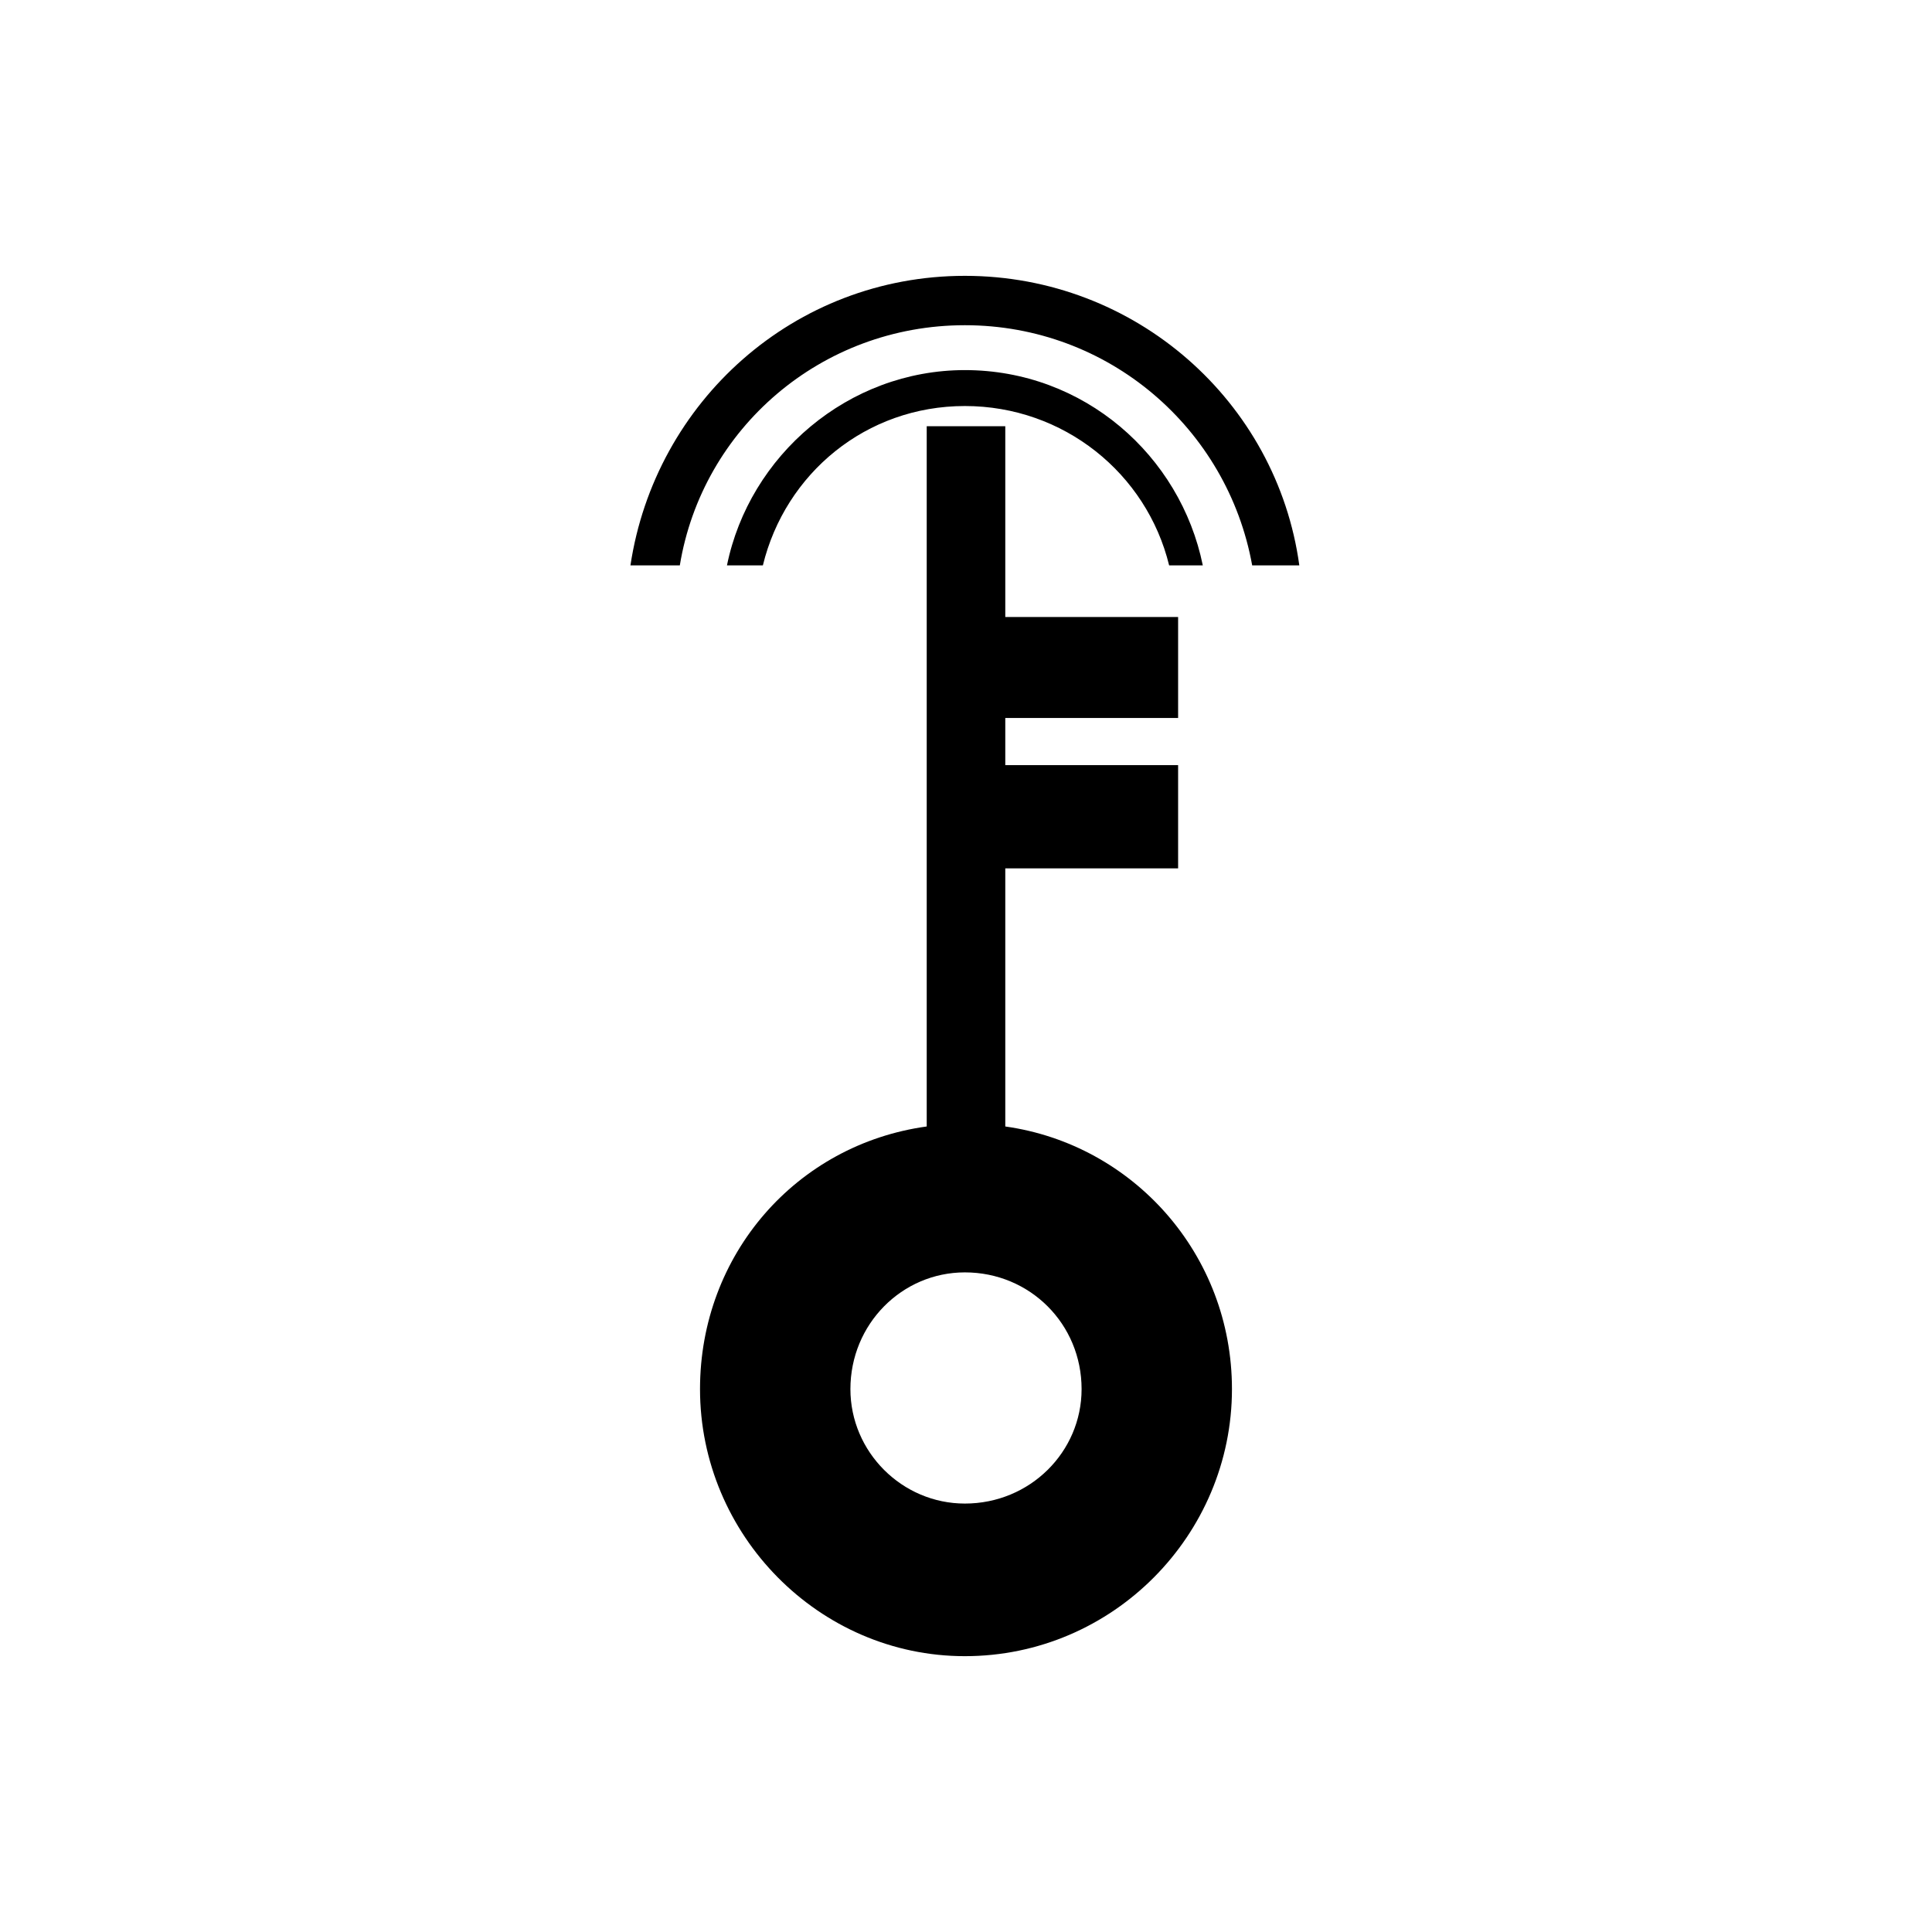 <?xml version="1.0" encoding="UTF-8"?>
<!-- The Best Svg Icon site in the world: iconSvg.co, Visit us! https://iconsvg.co -->
<svg fill="#000000" width="800px" height="800px" version="1.1" viewBox="144 144 512 512" xmlns="http://www.w3.org/2000/svg">
 <path d="m410.41 442.53v-68.402h45.801v-27.363h-45.801v-12.492h45.801v-26.766h-45.801v-50.559h-20.82v185.58c-34.5 4.758-60.078 33.906-60.078 69.594 0 38.664 31.523 70.781 70.188 70.781 39.258 0 70.781-32.121 70.781-70.781 0-35.688-26.172-64.836-60.078-69.594zm-10.707 99.93c17.25 0 30.93-13.68 30.93-30.336 0-17.25-13.68-30.93-30.93-30.93-16.656 0-30.336 13.68-30.336 30.93 0 16.656 13.68 30.336 30.336 30.336zm0-325.36c45.207 0 82.68 33.309 88.629 76.73h-12.492c-6.543-36.285-38.066-63.645-76.137-63.645-38.066 0-69.594 27.363-75.543 63.645h-13.086c6.543-43.422 43.422-76.73 88.629-76.73zm0 24.98c31.523 0 57.102 22.602 63.051 51.75h-8.922c-5.949-24.387-27.957-42.23-54.129-42.23s-47.586 17.844-53.535 42.23h-9.516c5.949-29.145 32.121-51.75 63.051-51.75z" fill-rule="evenodd"/>
</svg>